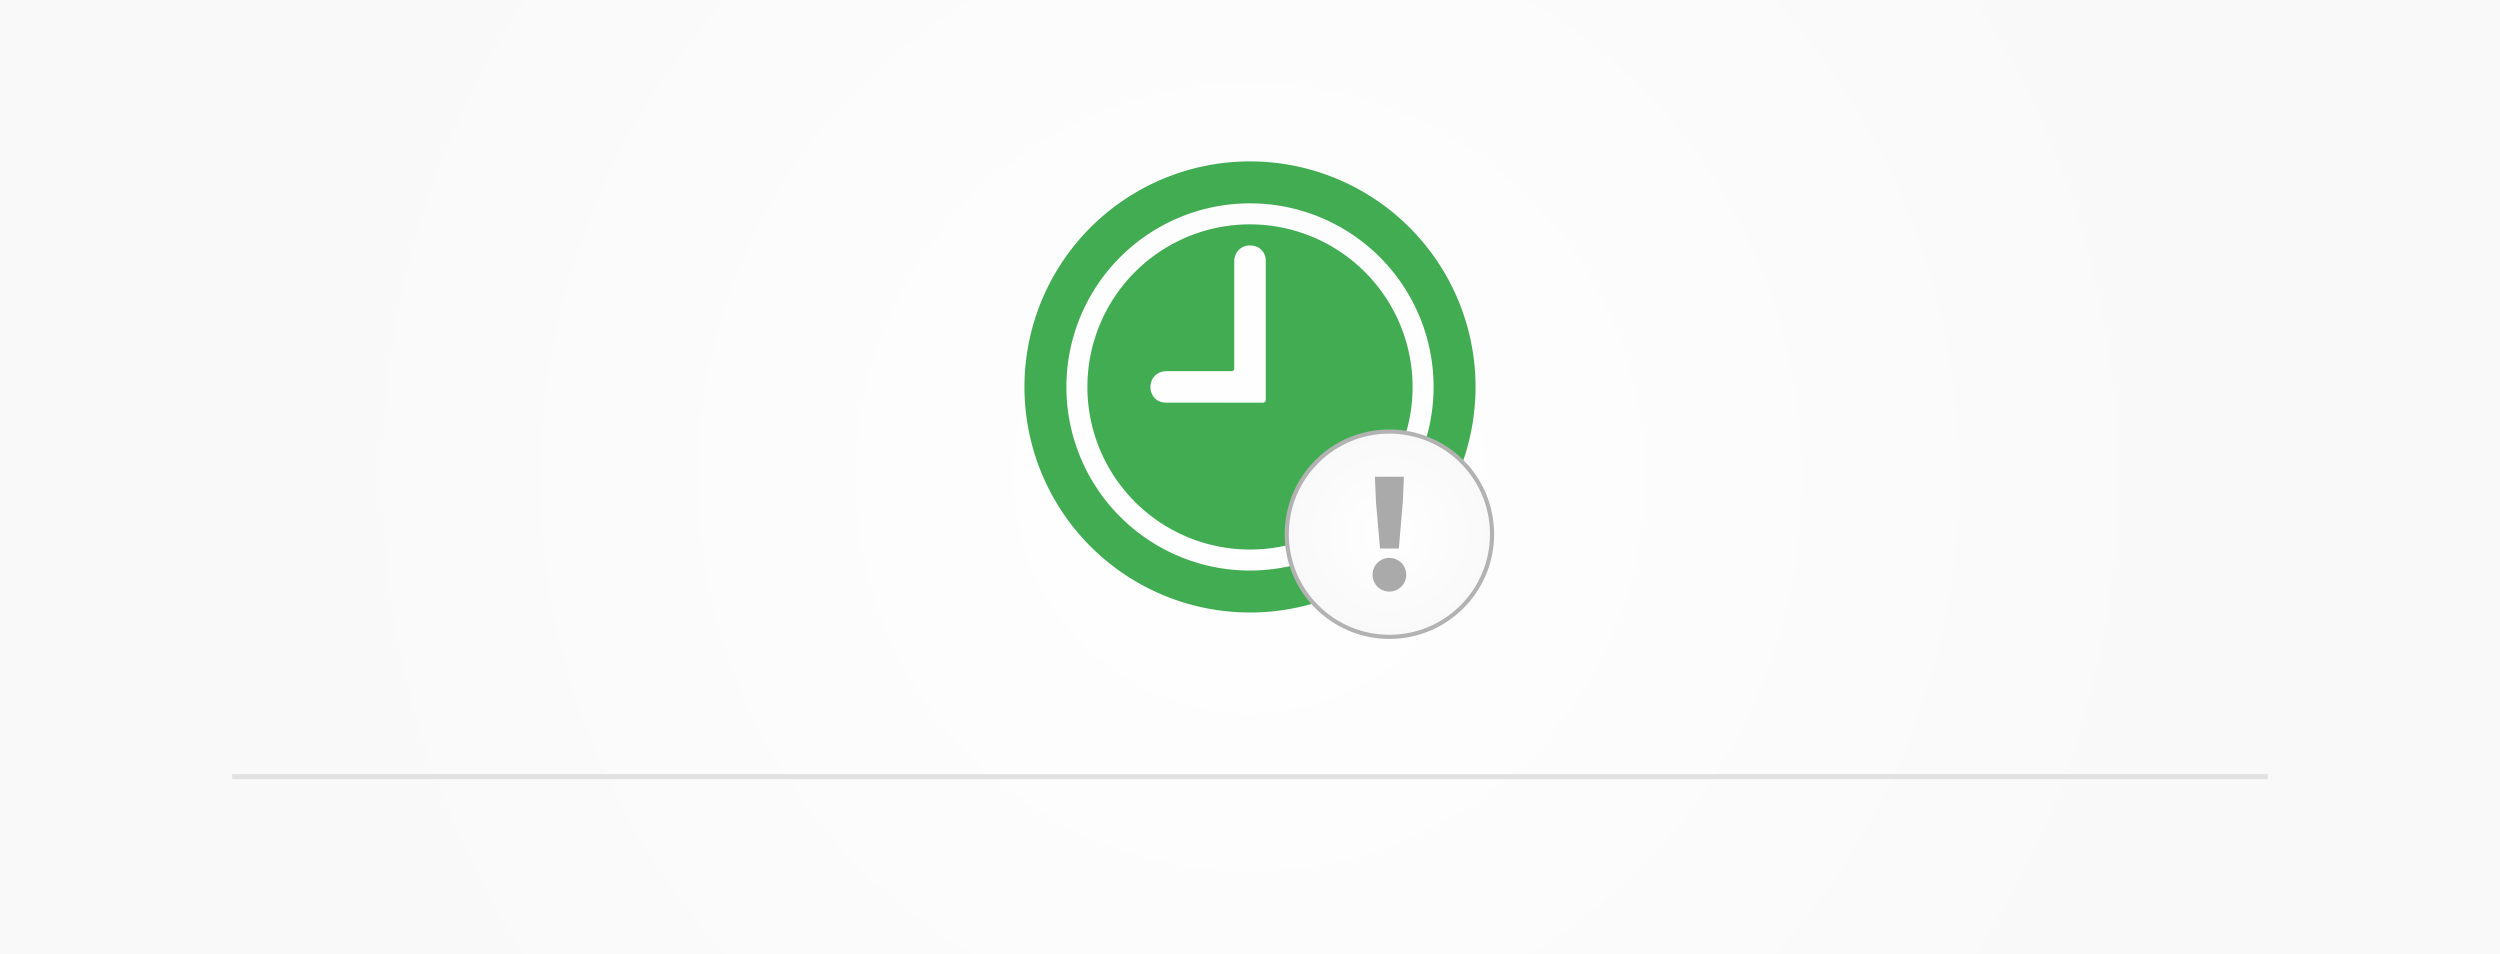 <svg xmlns="http://www.w3.org/2000/svg" xmlns:xlink="http://www.w3.org/1999/xlink" viewBox="0 0 500 190.89"><rect x="0" y="0" width="500" height="190.89" fill="#333333" stroke="none"/><defs><style>.cls-1{fill:url(#Naamloos_verloop_6);}.cls-2{fill:none;stroke:#e1e1e1;}.cls-2,.cls-4{stroke-miterlimit:10;}.cls-3{fill:#42ac52;}.cls-4{stroke:#b2b2b2;stroke-width:0.83px;fill:url(#Naamloos_verloop_6-2);}.cls-5{fill:#aaa;}</style><radialGradient id="Naamloos_verloop_6" cx="250" cy="95.44" r="189.22" gradientUnits="userSpaceOnUse"><stop offset="0" stop-color="#fff"/><stop offset="1" stop-color="#f9f9f9"/></radialGradient><radialGradient id="Naamloos_verloop_6-2" cx="277.88" cy="106.84" r="20.53" xlink:href="#Naamloos_verloop_6"/></defs><g id="Laag_2" data-name="Laag 2"><g id="Laag_1-2" data-name="Laag 1"><rect class="cls-1" width="500" height="190.89"/><line class="cls-2" x1="46.44" y1="155.33" x2="453.56" y2="155.33"/><path class="cls-3" d="M250,32.28a45.11,45.11,0,1,0,45.11,45.11A45.11,45.11,0,0,0,250,32.28Zm0,81.83a36.72,36.72,0,1,1,36.72-36.72A36.76,36.76,0,0,1,250,114.11Z"/><path class="cls-3" d="M250,44.87a32.52,32.52,0,1,0,32.52,32.52A32.56,32.56,0,0,0,250,44.87ZM253.15,80a.53.53,0,0,1-.53.53H233.21c-4.12,0-4.25-6.3.18-6.3h12.94a.52.52,0,0,0,.52-.52V52.39c0-4.44,6.3-4.31,6.3-.18Z"/><circle class="cls-4" cx="277.88" cy="106.84" r="20.53"/><path class="cls-5" d="M274.51,114.82a3.37,3.37,0,1,1,3.37,3.5A3.37,3.37,0,0,1,274.51,114.82Zm.68-14.48-.21-5h5.8l-.21,5-.8,9.36H276Z"/></g></g></svg>